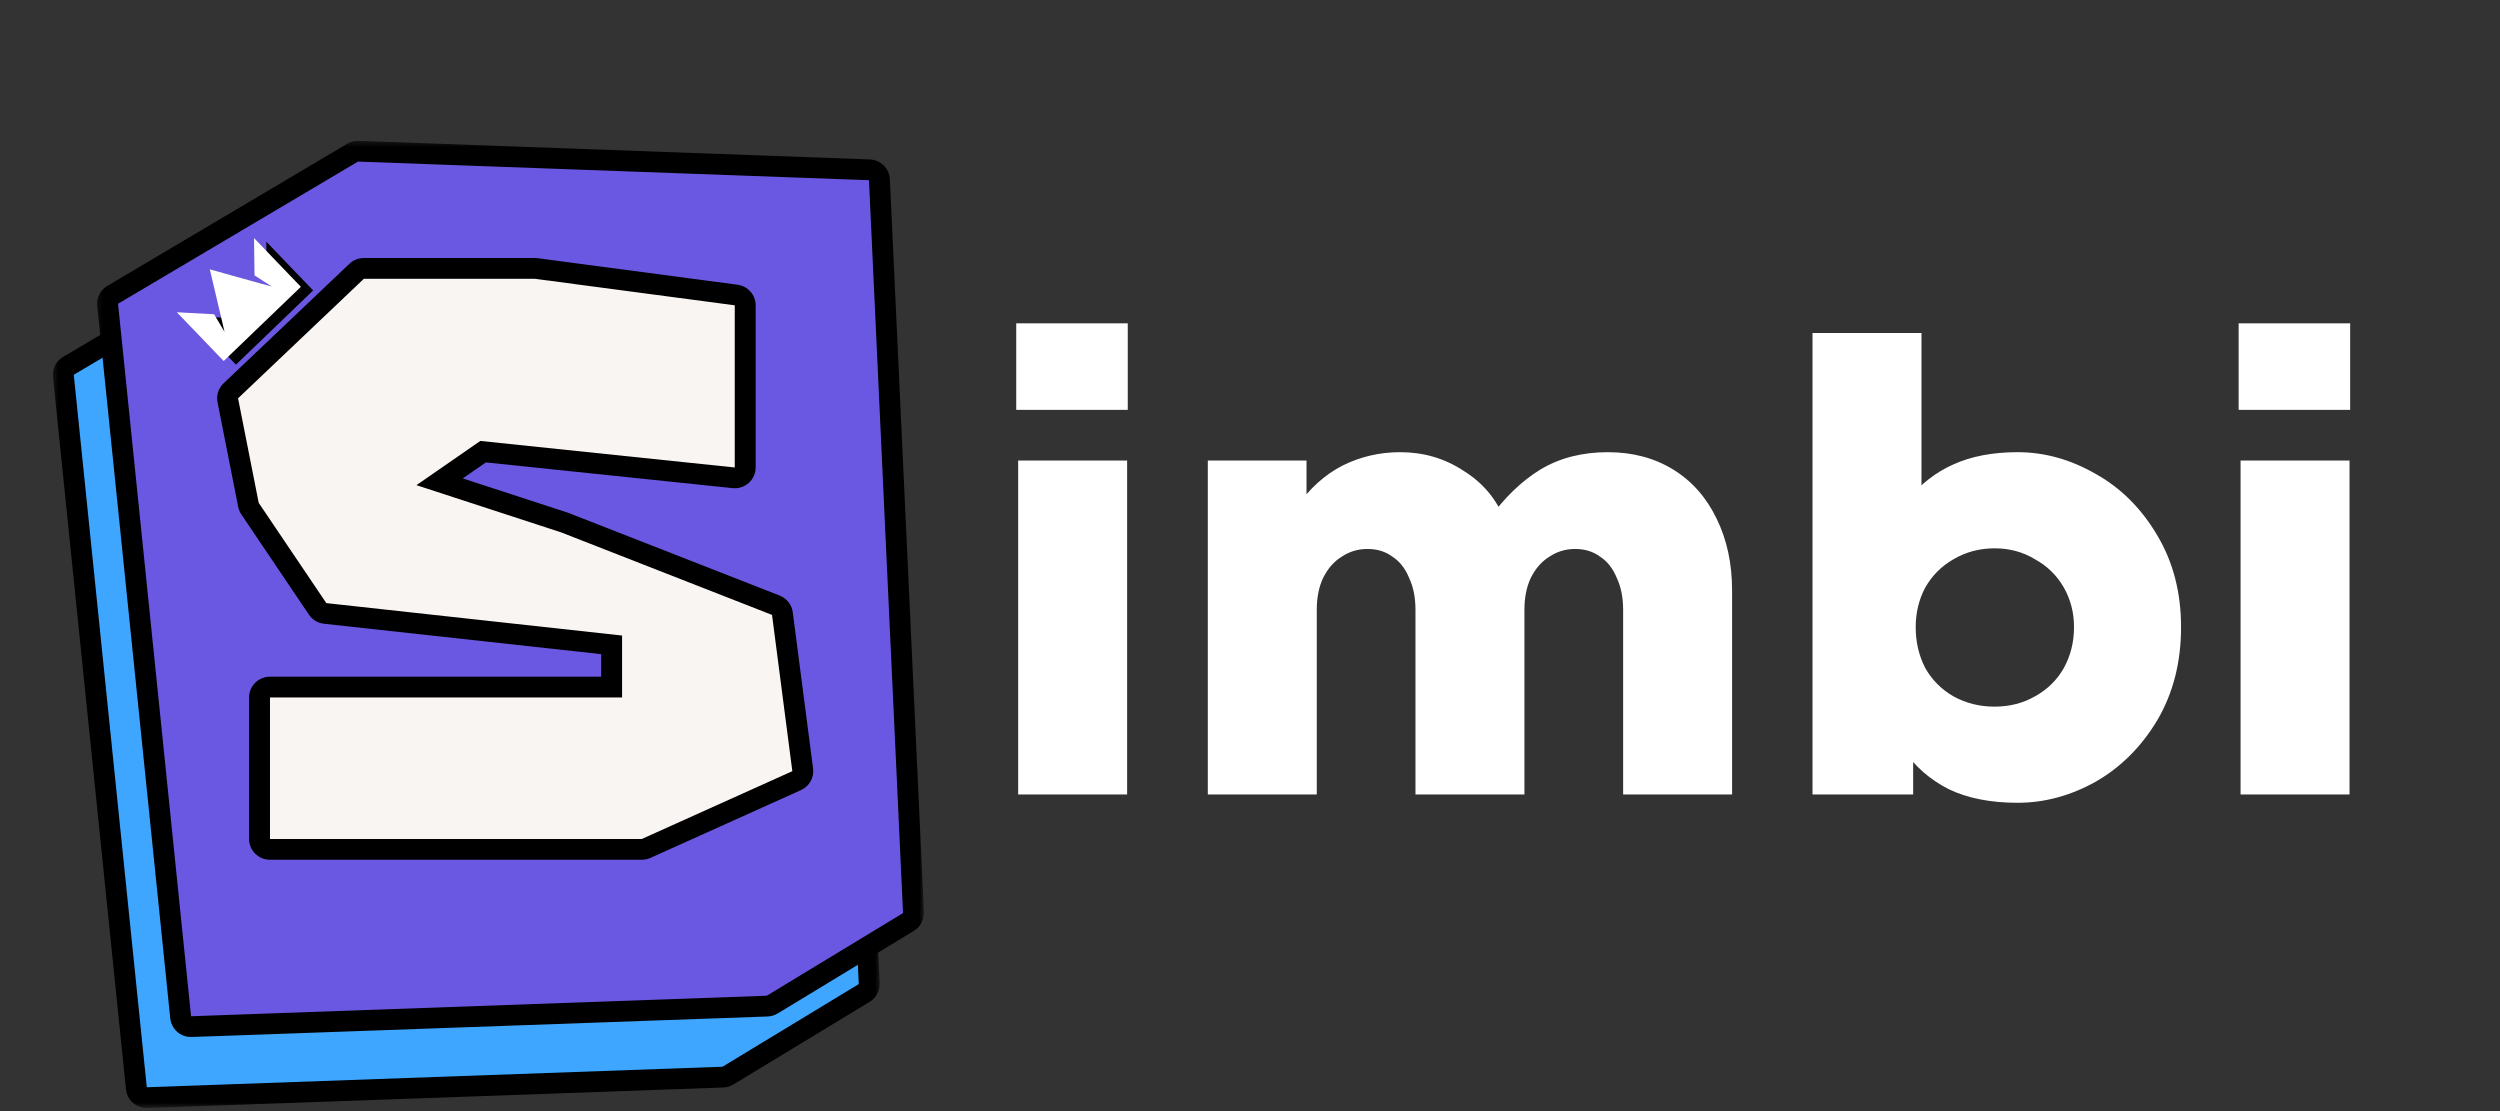 <?xml version="1.0" encoding="UTF-8"?>
<svg xmlns="http://www.w3.org/2000/svg" width="450" height="200" viewBox="0 0 450 200" fill="none">
  <rect x="0" y="0" width="450" height="200" fill="#333333" stroke="none"/>
  <path d="M26.418 197.577C25.456 197.577 24.645 196.854 24.545 195.897L11.404 67.647C11.331 66.924 11.684 66.224 12.312 65.852L55.5 40.263C55.792 40.09 56.125 39.999 56.464 39.999C56.487 39.999 148.513 43.35 148.513 43.35C149.491 43.386 150.278 44.161 150.322 45.133L156.455 177.048C156.487 177.73 156.142 178.375 155.556 178.731L131.027 193.608C130.752 193.776 130.437 193.869 130.115 193.881C130.115 193.881 26.441 197.577 26.418 197.577Z" fill="#3EA6FF"></path>
  <mask id="mask0_275_4761" style="mask-type:luminance" maskUnits="userSpaceOnUse" x="9" y="37" width="150" height="163">
    <path d="M9.406 37.775H158.496V199.388H9.406V37.775Z" fill="white"></path>
  </mask>
  <g mask="url(#mask0_275_4761)">
    <path d="M56.468 41.87L148.446 45.219L154.578 177.135L130.051 192.012L26.423 195.708L13.28 67.457L56.468 41.87ZM56.468 38.13C55.791 38.13 55.124 38.312 54.54 38.658L11.352 64.246C10.096 64.991 9.387 66.391 9.535 67.837L22.678 196.086C22.873 198 24.497 199.447 26.419 199.447C26.465 199.447 26.511 199.446 26.557 199.444L130.186 195.749C130.832 195.726 131.46 195.539 132.012 195.204L156.539 180.327C157.713 179.616 158.403 178.327 158.339 176.963L152.206 45.046C152.116 43.104 150.541 41.554 148.585 41.483L56.605 38.133C56.56 38.13 56.514 38.13 56.468 38.13Z" fill="black"></path>
  </g>
  <path d="M34.394 184.795C33.433 184.795 32.621 184.072 32.523 183.114L19.381 54.865C19.307 54.141 19.66 53.441 20.289 53.069L63.477 27.48C63.768 27.308 64.102 27.217 64.441 27.217C64.464 27.217 156.489 30.569 156.489 30.569C157.467 30.603 158.255 31.379 158.299 32.349L164.432 164.267C164.464 164.948 164.118 165.592 163.533 165.949L139.006 180.826C138.729 180.993 138.414 181.087 138.091 181.098C138.091 181.098 34.417 184.795 34.394 184.795Z" fill="#6B58E2"></path>
  <mask id="mask1_275_4761" style="mask-type:luminance" maskUnits="userSpaceOnUse" x="17" y="25" width="150" height="163">
    <path d="M17.234 25.347H166.324V187.036H17.234V25.347Z" fill="white"></path>
  </mask>
  <g mask="url(#mask1_275_4761)">
    <path d="M64.437 29.087L156.414 32.436L162.547 164.353L138.02 179.23L34.391 182.924L21.249 54.676L64.437 29.087ZM64.437 25.347C63.76 25.347 63.093 25.529 62.509 25.875L19.321 51.464C18.065 52.208 17.355 53.608 17.504 55.054L30.646 183.304C30.842 185.219 32.465 186.664 34.388 186.664C34.434 186.664 34.48 186.664 34.526 186.661L138.154 182.967C138.801 182.944 139.429 182.756 139.981 182.422L164.508 167.543C165.682 166.833 166.372 165.544 166.307 164.18L160.176 32.264C160.085 30.321 158.51 28.771 156.554 28.699L64.574 25.35C64.528 25.348 64.483 25.347 64.437 25.347Z" fill="black"></path>
  </g>
  <path d="M48.598 152.887C47.559 152.887 46.715 152.05 46.715 151.017V125.542C46.715 124.51 47.559 123.673 48.598 123.673H110.093V116.072L58.532 110.418C57.98 110.357 57.483 110.058 57.175 109.599L45.006 91.555C44.867 91.349 44.77 91.118 44.721 90.875L41.004 72.053C40.88 71.428 41.087 70.782 41.55 70.342L64.197 48.828C64.548 48.496 65.013 48.309 65.498 48.309H96.258C96.341 48.309 96.425 48.315 96.507 48.326L132.505 53.103C133.441 53.227 134.139 54.02 134.139 54.956V84.146C134.139 84.675 133.913 85.181 133.515 85.535C133.168 85.846 132.719 86.016 132.256 86.016C132.192 86.016 132.126 86.012 132.06 86.006L86.956 81.302L79.131 86.722L101.578 94.045C101.611 94.058 101.647 94.07 101.68 94.083L139.656 108.944C140.295 109.193 140.744 109.768 140.833 110.444L144.487 138.571C144.593 139.387 144.151 140.175 143.399 140.513L116.302 152.721C116.058 152.83 115.793 152.887 115.524 152.887H48.598Z" fill="#F9F5F2"></path>
  <path d="M96.257 50.18L132.255 54.956V84.146L86.455 79.369L74.962 87.33L100.988 95.822L138.965 110.682L142.62 138.811L115.523 151.017H48.597V125.542H111.974V114.398L58.737 108.559L46.569 90.515L42.85 71.693L65.497 50.18H96.257ZM96.257 46.44H65.497C64.528 46.44 63.597 46.812 62.895 47.477L40.248 68.991C39.32 69.871 38.909 71.162 39.157 72.413L42.874 91.235C42.971 91.721 43.163 92.184 43.441 92.595L55.61 110.641C56.228 111.557 57.221 112.155 58.323 112.276L108.211 117.747V121.804H48.597C46.518 121.804 44.832 123.477 44.832 125.542V151.017C44.832 153.082 46.518 154.757 48.597 154.757H115.523C116.06 154.757 116.59 154.643 117.078 154.423L144.175 142.217C145.682 141.538 146.565 139.962 146.353 138.333L142.698 110.204C142.522 108.852 141.621 107.703 140.344 107.203L102.369 92.343C102.301 92.316 102.233 92.292 102.164 92.269L83.298 86.115L87.456 83.233L131.862 87.864C131.994 87.878 132.125 87.885 132.255 87.885C133.181 87.885 134.08 87.547 134.774 86.924C135.567 86.215 136.02 85.205 136.02 84.146V54.956C136.02 53.083 134.624 51.498 132.753 51.25L96.756 46.473C96.591 46.451 96.424 46.44 96.257 46.44Z" fill="black"></path>
  <path d="M47.931 43.501L48.023 50.219L51.112 52.222L48.037 51.37L39.973 49.131L41.894 57.274L42.623 60.38L40.745 57.215L34.036 56.855L42.471 65.632L56.365 52.278L47.931 43.501Z" fill="black"></path>
  <path d="M45.724 42.852L45.816 49.569L48.905 51.572L45.83 50.72L37.766 48.481L39.687 56.624L40.416 59.73L38.538 56.565L31.829 56.206L40.263 64.982L54.158 51.628L45.724 42.852Z" fill="white"></path>
  <path d="M183.268 143V82.893H202.881V143H183.268ZM182.922 73.779V58.204H202.996V73.779H182.922ZM217.406 143V82.893H235.172V92.93L233.326 91.315C235.711 87.931 238.48 85.431 241.633 83.816C244.863 82.201 248.324 81.393 252.016 81.393C256.246 81.393 260.053 82.508 263.438 84.739C266.899 86.892 269.36 89.815 270.821 93.507L268.052 93.392C270.821 89.546 273.898 86.585 277.282 84.508C280.743 82.432 284.781 81.393 289.395 81.393C293.856 81.393 297.779 82.432 301.163 84.508C304.547 86.585 307.162 89.546 309.008 93.392C310.854 97.16 311.777 101.467 311.777 106.313V143H292.164V109.774C292.164 107.543 291.78 105.621 291.011 104.005C290.318 102.313 289.319 101.044 288.011 100.198C286.78 99.275 285.281 98.814 283.512 98.814C281.82 98.814 280.281 99.275 278.897 100.198C277.513 101.044 276.397 102.313 275.551 104.005C274.782 105.621 274.398 107.543 274.398 109.774V143H254.785V109.774C254.785 107.543 254.4 105.621 253.631 104.005C252.939 102.313 251.939 101.044 250.632 100.198C249.401 99.275 247.901 98.814 246.132 98.814C244.44 98.814 242.902 99.275 241.518 100.198C240.133 101.044 239.018 102.313 238.172 104.005C237.403 105.621 237.018 107.543 237.018 109.774V143H217.406ZM363.171 144.5C358.325 144.5 354.211 143.692 350.826 142.077C347.442 140.385 344.673 137.962 342.52 134.809L344.366 132.386V143H326.253V59.935H345.866V92.584L343.327 90.046C345.712 87.123 348.481 84.97 351.634 83.585C354.864 82.124 358.71 81.393 363.171 81.393C368.016 81.393 372.708 82.701 377.246 85.316C381.784 87.854 385.475 91.546 388.321 96.391C391.167 101.16 392.59 106.659 392.59 112.889C392.59 119.196 391.167 124.772 388.321 129.617C385.475 134.386 381.784 138.078 377.246 140.693C372.708 143.231 368.016 144.5 363.171 144.5ZM359.018 127.195C361.71 127.195 364.132 126.579 366.286 125.349C368.516 124.118 370.247 122.426 371.477 120.272C372.708 118.042 373.323 115.581 373.323 112.889C373.323 110.274 372.708 107.89 371.477 105.736C370.247 103.582 368.516 101.89 366.286 100.66C364.132 99.352 361.71 98.698 359.018 98.698C356.326 98.698 353.864 99.352 351.634 100.66C349.48 101.89 347.788 103.582 346.558 105.736C345.404 107.89 344.827 110.274 344.827 112.889C344.827 115.581 345.404 118.042 346.558 120.272C347.788 122.426 349.48 124.118 351.634 125.349C353.864 126.579 356.326 127.195 359.018 127.195ZM403.302 143V82.893H422.915V143H403.302ZM402.956 73.779V58.204H423.03V73.779H402.956Z" fill="white"></path>
</svg>
